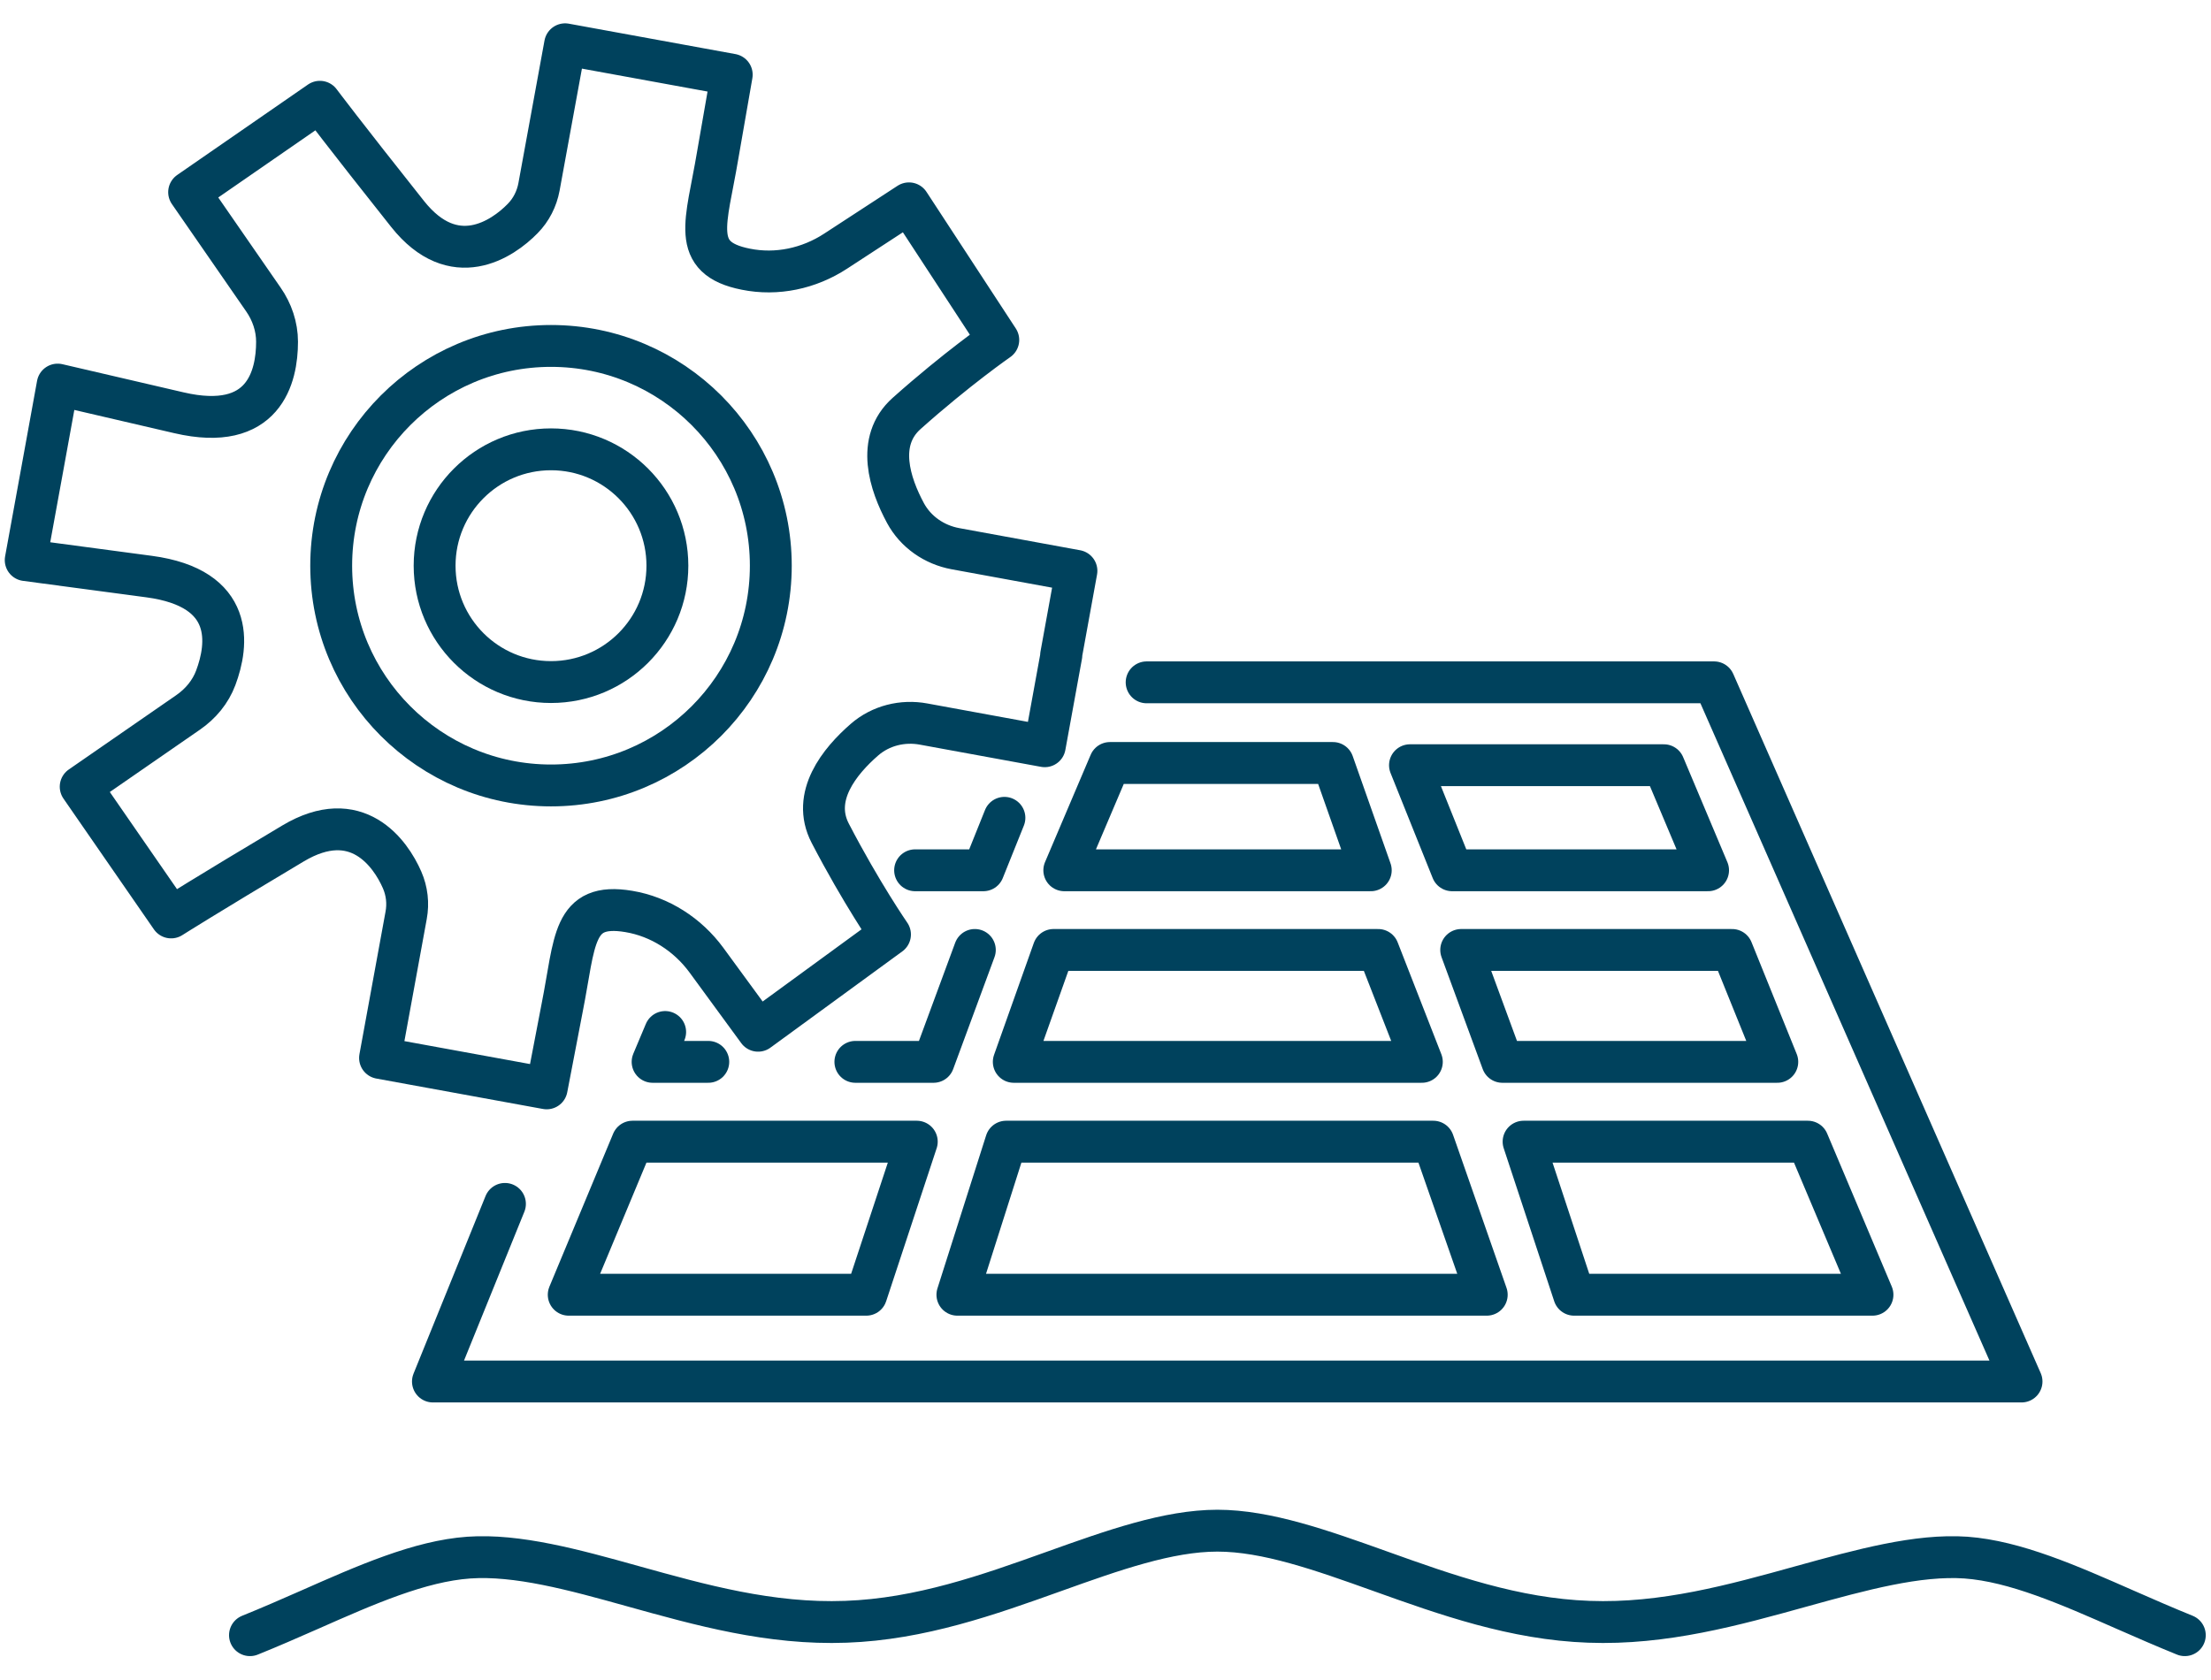 <?xml version="1.0" encoding="UTF-8" standalone="no"?> <svg xmlns="http://www.w3.org/2000/svg" xmlns:xlink="http://www.w3.org/1999/xlink" xmlns:serif="http://www.serif.com/" width="125" height="95" viewBox="0 0 125 95" version="1.1" xml:space="preserve" style="fill-rule:evenodd;clip-rule:evenodd;stroke-linecap:round;stroke-linejoin:round;"> <g transform="matrix(0.789,0,0,0.789,29.6,10.007)"> <g transform="matrix(1,0,0,1,-100.364,-82.65)"> <path d="M134.82,128.58L133.31,132.34L128.42,132.34" style="fill:none;fill-rule:nonzero;stroke:#00425d;stroke-width:3px;"></path> </g> <g transform="matrix(1,0,0,1,-100.364,-82.65)"> <path d="M113.6,146.07L109.61,146.07L110.51,143.93" style="fill:none;fill-rule:nonzero;stroke:#00425d;stroke-width:3px;"></path> </g> <g transform="matrix(1,0,0,1,-100.364,-82.65)"> <path d="M132.7,138.05L129.74,146.07L124.14,146.07" style="fill:none;fill-rule:nonzero;stroke:#00425d;stroke-width:3px;"></path> </g> <g transform="matrix(1,0,0,1,-100.364,-82.65)"> <path d="M182.07,124.81L163.88,124.81L166.9,132.34L185.24,132.34L182.07,124.81Z" style="fill:none;fill-rule:nonzero;stroke:#00425d;stroke-width:3px;"></path> </g> <g transform="matrix(1,0,0,1,-100.364,-82.65)"> <path d="M158.36,124.65L142.38,124.65L139.11,132.34L161.07,132.34L158.36,124.65Z" style="fill:none;fill-rule:nonzero;stroke:#00425d;stroke-width:3px;"></path> </g> <g transform="matrix(1,0,0,1,-100.364,-82.65)"> <path d="M161.6,138.05L138.34,138.05L135.49,146.07L164.73,146.07L161.6,138.05Z" style="fill:none;fill-rule:nonzero;stroke:#00425d;stroke-width:3px;"></path> </g> <g transform="matrix(1,0,0,1,-100.364,-82.65)"> <path d="M186.96,138.05L167.55,138.05L170.5,146.07L190.2,146.07L186.96,138.05Z" style="fill:none;fill-rule:nonzero;stroke:#00425d;stroke-width:3px;"></path> </g> <g transform="matrix(1,0,0,1,-100.364,-82.65)"> <path d="M108.17,151.79L128.54,151.79L124.92,162.76L103.6,162.76L108.17,151.79Z" style="fill:none;fill-rule:nonzero;stroke:#00425d;stroke-width:3px;"></path> </g> <g transform="matrix(1,0,0,1,-100.364,-82.65)"> <path d="M165.55,151.79L134.94,151.79L131.45,162.76L169.38,162.76L165.55,151.79Z" style="fill:none;fill-rule:nonzero;stroke:#00425d;stroke-width:3px;"></path> </g> <g transform="matrix(1,0,0,1,-100.364,-82.65)"> <path d="M192.39,151.79L172.02,151.79L175.64,162.76L197.02,162.76L192.39,151.79Z" style="fill:none;fill-rule:nonzero;stroke:#00425d;stroke-width:3px;"></path> </g> <g transform="matrix(1,0,0,1,-100.364,-82.65)"> <path d="M145.01,118.87L185.67,118.87L207.7,168.98L93.87,168.98L99.03,156.25" style="fill:none;fill-rule:nonzero;stroke:#00425d;stroke-width:3px;"></path> </g> <g transform="matrix(1,0,0,1,-100.364,-82.65)"> <path d="M138.88,116.93L139.98,110.88L131.3,109.29C129.79,109.01 128.46,108.09 127.73,106.74C126.62,104.68 125.58,101.59 127.81,99.6C131.42,96.38 134.38,94.33 134.38,94.33L127.98,84.54L122.72,87.97C120.82,89.21 118.51,89.71 116.29,89.26C112.25,88.46 113.47,85.91 114.27,81.12L115.28,75.32L103.34,73.14L101.47,83.36C101.31,84.22 100.91,85.01 100.3,85.63C98.85,87.12 95.37,89.47 92.06,85.31C87.5,79.57 85.77,77.26 85.77,77.26L76.4,83.74L81.72,91.43C82.34,92.32 82.7,93.38 82.7,94.46C82.7,96.96 81.78,100.97 75.67,99.55L66.98,97.53L65.88,103.58L64.69,110.11L73.53,111.29C79.74,112.12 79.19,116.19 78.31,118.54C77.93,119.56 77.22,120.41 76.32,121.03L68.63,126.35L75.11,135.72C75.11,135.72 77.55,134.17 83.84,130.42C88.41,127.69 90.83,131.12 91.66,133.03C92.01,133.83 92.11,134.71 91.95,135.57L90.08,145.79L102.02,147.97L103.13,142.19C104.08,137.42 103.83,134.61 107.9,135.29C110.13,135.66 112.12,136.95 113.46,138.77L117.17,143.84L126.62,136.94C126.62,136.94 124.57,133.98 122.34,129.69C120.96,127.04 123.02,124.52 124.79,122.98C125.95,121.97 127.52,121.58 129.03,121.86L137.71,123.45L138.9,116.92L138.88,116.93Z" style="fill:none;fill-rule:nonzero;stroke:#00425d;stroke-width:3px;"></path> </g> <g transform="matrix(1,0,0,1,-100.364,-82.65)"> <circle cx="102.33" cy="110.51" r="15.75" style="fill:none;stroke:#00425d;stroke-width:3px;"></circle> </g> <g transform="matrix(1,0,0,1,-100.364,-82.65)"> <circle cx="102.33" cy="110.51" r="8.34" style="fill:none;stroke:#00425d;stroke-width:3px;"></circle> </g> <g transform="matrix(1,0,0,1,-100.364,-82.65)"> <path d="M219.4,187.16C217.97,186.58 216.55,185.96 215.16,185.35C211.09,183.56 207.24,181.86 203.72,181.6C200.26,181.36 196.23,182.47 191.96,183.65C187.1,185 182.07,186.4 176.7,186.2C171.36,186.01 166.48,184.27 161.76,182.58C157.57,181.08 153.61,179.67 150.08,179.67C146.55,179.67 142.59,181.08 138.4,182.58C133.68,184.27 128.8,186.01 123.46,186.2C118.04,186.4 113.05,185 108.2,183.65C103.94,182.46 99.91,181.36 96.44,181.6C92.92,181.85 89.07,183.55 85,185.35C83.61,185.96 82.2,186.58 80.76,187.16" style="fill:none;fill-rule:nonzero;stroke:#00425d;stroke-width:3px;"></path> </g> </g> </svg> 